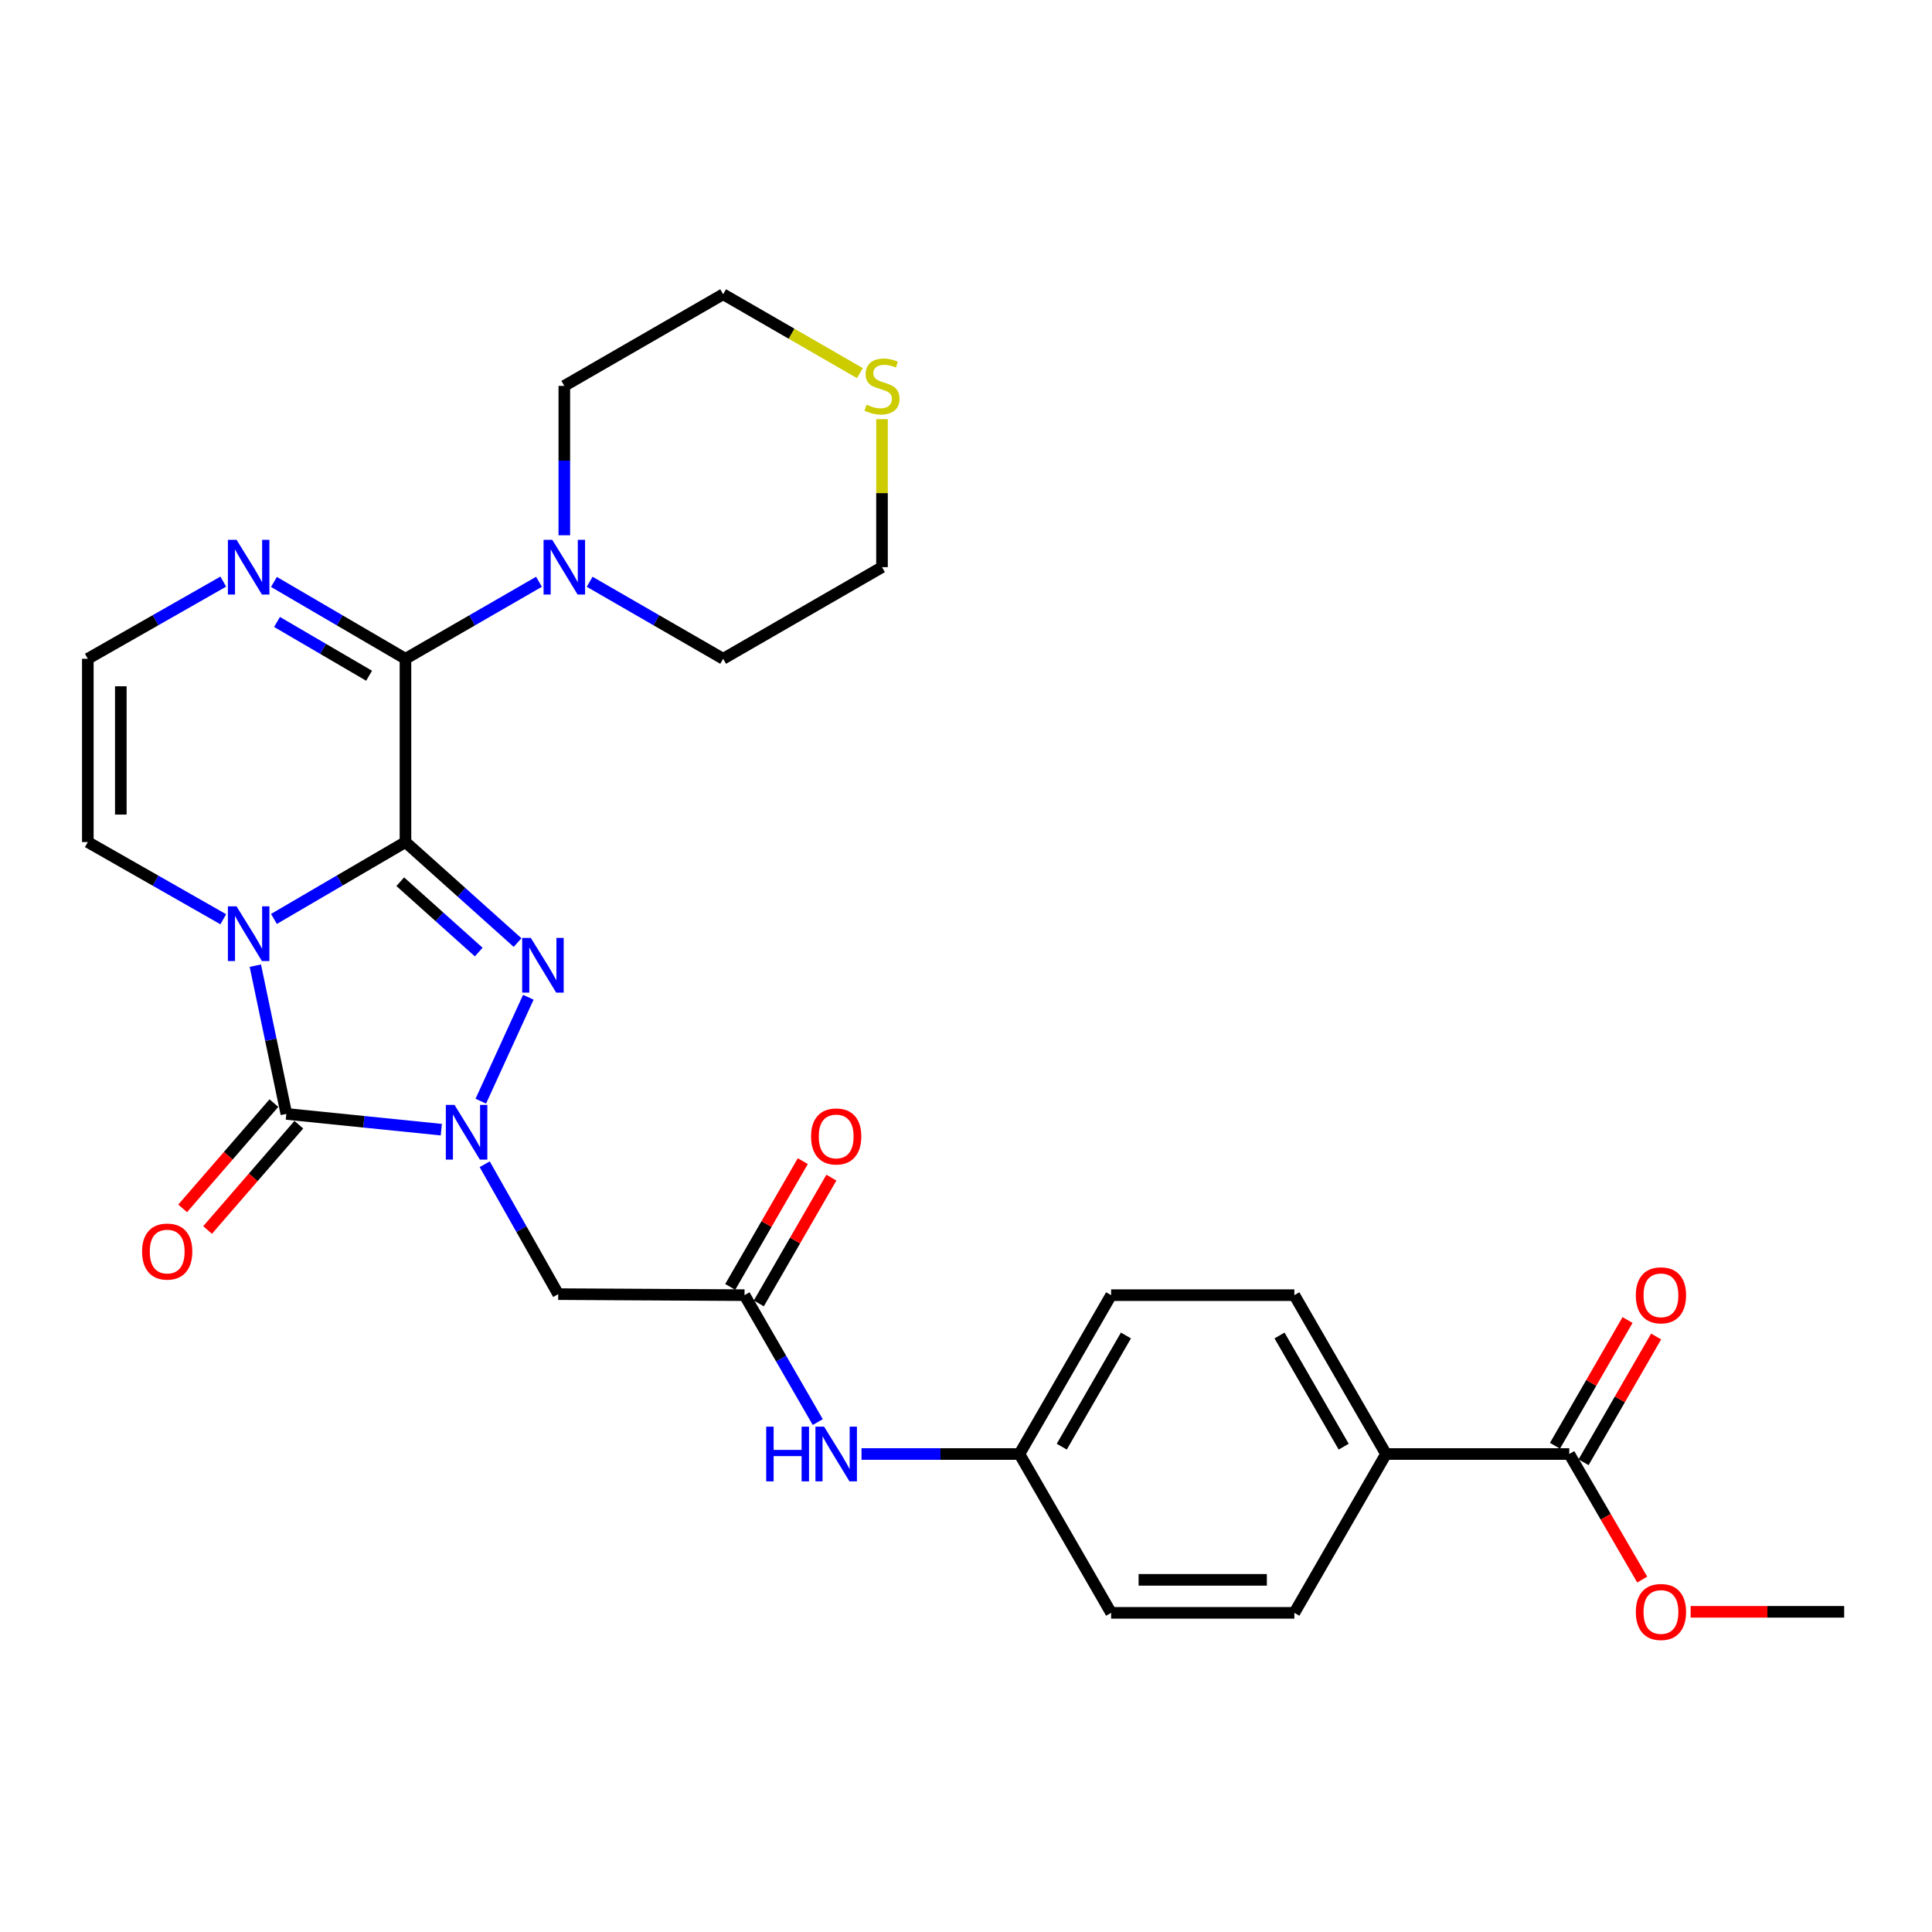 <?xml version='1.0' encoding='iso-8859-1'?>
<svg version='1.1' baseProfile='full'
              xmlns='http://www.w3.org/2000/svg'
                      xmlns:rdkit='http://www.rdkit.org/xml'
                      xmlns:xlink='http://www.w3.org/1999/xlink'
                  xml:space='preserve'
width='1000px' height='1000px' viewBox='0 0 1000 1000'>
<!-- END OF HEADER -->
<rect style='opacity:1.0;fill:#FFFFFF;stroke:none' width='1000' height='1000' x='0' y='0'> </rect>
<path class='bond-0' d='M 209.868,435.855 L 175.829,455.747' style='fill:none;fill-rule:evenodd;stroke:#000000;stroke-width:6px;stroke-linecap:butt;stroke-linejoin:miter;stroke-opacity:1' />
<path class='bond-0' d='M 175.829,455.747 L 141.791,475.64' style='fill:none;fill-rule:evenodd;stroke:#0000FF;stroke-width:6px;stroke-linecap:butt;stroke-linejoin:miter;stroke-opacity:1' />
<path class='bond-1' d='M 209.868,435.855 L 238.882,461.863' style='fill:none;fill-rule:evenodd;stroke:#000000;stroke-width:6px;stroke-linecap:butt;stroke-linejoin:miter;stroke-opacity:1' />
<path class='bond-1' d='M 238.882,461.863 L 267.896,487.87' style='fill:none;fill-rule:evenodd;stroke:#0000FF;stroke-width:6px;stroke-linecap:butt;stroke-linejoin:miter;stroke-opacity:1' />
<path class='bond-1' d='M 207.172,456.375 L 227.482,474.581' style='fill:none;fill-rule:evenodd;stroke:#000000;stroke-width:6px;stroke-linecap:butt;stroke-linejoin:miter;stroke-opacity:1' />
<path class='bond-1' d='M 227.482,474.581 L 247.792,492.786' style='fill:none;fill-rule:evenodd;stroke:#0000FF;stroke-width:6px;stroke-linecap:butt;stroke-linejoin:miter;stroke-opacity:1' />
<path class='bond-4' d='M 209.868,435.855 L 209.868,340.985' style='fill:none;fill-rule:evenodd;stroke:#000000;stroke-width:6px;stroke-linecap:butt;stroke-linejoin:miter;stroke-opacity:1' />
<path class='bond-3' d='M 132.162,499.832 L 140.191,538.194' style='fill:none;fill-rule:evenodd;stroke:#0000FF;stroke-width:6px;stroke-linecap:butt;stroke-linejoin:miter;stroke-opacity:1' />
<path class='bond-3' d='M 140.191,538.194 L 148.219,576.556' style='fill:none;fill-rule:evenodd;stroke:#000000;stroke-width:6px;stroke-linecap:butt;stroke-linejoin:miter;stroke-opacity:1' />
<path class='bond-9' d='M 115.565,475.805 L 80.51,455.83' style='fill:none;fill-rule:evenodd;stroke:#0000FF;stroke-width:6px;stroke-linecap:butt;stroke-linejoin:miter;stroke-opacity:1' />
<path class='bond-9' d='M 80.51,455.83 L 45.455,435.855' style='fill:none;fill-rule:evenodd;stroke:#000000;stroke-width:6px;stroke-linecap:butt;stroke-linejoin:miter;stroke-opacity:1' />
<path class='bond-2' d='M 273.462,516.174 L 248.859,569.964' style='fill:none;fill-rule:evenodd;stroke:#0000FF;stroke-width:6px;stroke-linecap:butt;stroke-linejoin:miter;stroke-opacity:1' />
<path class='bond-5' d='M 250.88,602.612 L 269.905,636.226' style='fill:none;fill-rule:evenodd;stroke:#0000FF;stroke-width:6px;stroke-linecap:butt;stroke-linejoin:miter;stroke-opacity:1' />
<path class='bond-5' d='M 269.905,636.226 L 288.93,669.841' style='fill:none;fill-rule:evenodd;stroke:#000000;stroke-width:6px;stroke-linecap:butt;stroke-linejoin:miter;stroke-opacity:1' />
<path class='bond-29' d='M 228.42,584.714 L 188.32,580.635' style='fill:none;fill-rule:evenodd;stroke:#0000FF;stroke-width:6px;stroke-linecap:butt;stroke-linejoin:miter;stroke-opacity:1' />
<path class='bond-29' d='M 188.32,580.635 L 148.219,576.556' style='fill:none;fill-rule:evenodd;stroke:#000000;stroke-width:6px;stroke-linecap:butt;stroke-linejoin:miter;stroke-opacity:1' />
<path class='bond-12' d='M 141.765,570.963 L 118.152,598.209' style='fill:none;fill-rule:evenodd;stroke:#000000;stroke-width:6px;stroke-linecap:butt;stroke-linejoin:miter;stroke-opacity:1' />
<path class='bond-12' d='M 118.152,598.209 L 94.539,625.455' style='fill:none;fill-rule:evenodd;stroke:#FF0000;stroke-width:6px;stroke-linecap:butt;stroke-linejoin:miter;stroke-opacity:1' />
<path class='bond-12' d='M 154.673,582.149 L 131.059,609.395' style='fill:none;fill-rule:evenodd;stroke:#000000;stroke-width:6px;stroke-linecap:butt;stroke-linejoin:miter;stroke-opacity:1' />
<path class='bond-12' d='M 131.059,609.395 L 107.446,636.641' style='fill:none;fill-rule:evenodd;stroke:#FF0000;stroke-width:6px;stroke-linecap:butt;stroke-linejoin:miter;stroke-opacity:1' />
<path class='bond-6' d='M 209.868,340.985 L 175.829,321.097' style='fill:none;fill-rule:evenodd;stroke:#000000;stroke-width:6px;stroke-linecap:butt;stroke-linejoin:miter;stroke-opacity:1' />
<path class='bond-6' d='M 175.829,321.097 L 141.791,301.208' style='fill:none;fill-rule:evenodd;stroke:#0000FF;stroke-width:6px;stroke-linecap:butt;stroke-linejoin:miter;stroke-opacity:1' />
<path class='bond-6' d='M 191.04,349.766 L 167.213,335.844' style='fill:none;fill-rule:evenodd;stroke:#000000;stroke-width:6px;stroke-linecap:butt;stroke-linejoin:miter;stroke-opacity:1' />
<path class='bond-6' d='M 167.213,335.844 L 143.386,321.922' style='fill:none;fill-rule:evenodd;stroke:#0000FF;stroke-width:6px;stroke-linecap:butt;stroke-linejoin:miter;stroke-opacity:1' />
<path class='bond-7' d='M 209.868,340.985 L 244.422,321.054' style='fill:none;fill-rule:evenodd;stroke:#000000;stroke-width:6px;stroke-linecap:butt;stroke-linejoin:miter;stroke-opacity:1' />
<path class='bond-7' d='M 244.422,321.054 L 278.976,301.123' style='fill:none;fill-rule:evenodd;stroke:#0000FF;stroke-width:6px;stroke-linecap:butt;stroke-linejoin:miter;stroke-opacity:1' />
<path class='bond-8' d='M 288.93,669.841 L 385.365,670.372' style='fill:none;fill-rule:evenodd;stroke:#000000;stroke-width:6px;stroke-linecap:butt;stroke-linejoin:miter;stroke-opacity:1' />
<path class='bond-11' d='M 115.565,301.043 L 80.51,321.014' style='fill:none;fill-rule:evenodd;stroke:#0000FF;stroke-width:6px;stroke-linecap:butt;stroke-linejoin:miter;stroke-opacity:1' />
<path class='bond-11' d='M 80.51,321.014 L 45.455,340.985' style='fill:none;fill-rule:evenodd;stroke:#000000;stroke-width:6px;stroke-linecap:butt;stroke-linejoin:miter;stroke-opacity:1' />
<path class='bond-24' d='M 292.089,277.054 L 292.089,238.394' style='fill:none;fill-rule:evenodd;stroke:#0000FF;stroke-width:6px;stroke-linecap:butt;stroke-linejoin:miter;stroke-opacity:1' />
<path class='bond-24' d='M 292.089,238.394 L 292.089,199.734' style='fill:none;fill-rule:evenodd;stroke:#000000;stroke-width:6px;stroke-linecap:butt;stroke-linejoin:miter;stroke-opacity:1' />
<path class='bond-25' d='M 305.202,301.124 L 339.751,321.055' style='fill:none;fill-rule:evenodd;stroke:#0000FF;stroke-width:6px;stroke-linecap:butt;stroke-linejoin:miter;stroke-opacity:1' />
<path class='bond-25' d='M 339.751,321.055 L 374.301,340.985' style='fill:none;fill-rule:evenodd;stroke:#000000;stroke-width:6px;stroke-linecap:butt;stroke-linejoin:miter;stroke-opacity:1' />
<path class='bond-13' d='M 385.365,670.372 L 404.317,703.216' style='fill:none;fill-rule:evenodd;stroke:#000000;stroke-width:6px;stroke-linecap:butt;stroke-linejoin:miter;stroke-opacity:1' />
<path class='bond-13' d='M 404.317,703.216 L 423.269,736.06' style='fill:none;fill-rule:evenodd;stroke:#0000FF;stroke-width:6px;stroke-linecap:butt;stroke-linejoin:miter;stroke-opacity:1' />
<path class='bond-16' d='M 392.762,674.64 L 411.541,642.092' style='fill:none;fill-rule:evenodd;stroke:#000000;stroke-width:6px;stroke-linecap:butt;stroke-linejoin:miter;stroke-opacity:1' />
<path class='bond-16' d='M 411.541,642.092 L 430.321,609.543' style='fill:none;fill-rule:evenodd;stroke:#FF0000;stroke-width:6px;stroke-linecap:butt;stroke-linejoin:miter;stroke-opacity:1' />
<path class='bond-16' d='M 377.968,666.104 L 396.747,633.556' style='fill:none;fill-rule:evenodd;stroke:#000000;stroke-width:6px;stroke-linecap:butt;stroke-linejoin:miter;stroke-opacity:1' />
<path class='bond-16' d='M 396.747,633.556 L 415.527,601.007' style='fill:none;fill-rule:evenodd;stroke:#FF0000;stroke-width:6px;stroke-linecap:butt;stroke-linejoin:miter;stroke-opacity:1' />
<path class='bond-30' d='M 45.455,435.855 L 45.455,340.985' style='fill:none;fill-rule:evenodd;stroke:#000000;stroke-width:6px;stroke-linecap:butt;stroke-linejoin:miter;stroke-opacity:1' />
<path class='bond-30' d='M 62.535,421.624 L 62.535,355.215' style='fill:none;fill-rule:evenodd;stroke:#000000;stroke-width:6px;stroke-linecap:butt;stroke-linejoin:miter;stroke-opacity:1' />
<path class='bond-10' d='M 812.25,752.593 L 717.4,752.593' style='fill:none;fill-rule:evenodd;stroke:#000000;stroke-width:6px;stroke-linecap:butt;stroke-linejoin:miter;stroke-opacity:1' />
<path class='bond-17' d='M 819.647,756.862 L 838.429,724.318' style='fill:none;fill-rule:evenodd;stroke:#000000;stroke-width:6px;stroke-linecap:butt;stroke-linejoin:miter;stroke-opacity:1' />
<path class='bond-17' d='M 838.429,724.318 L 857.212,691.774' style='fill:none;fill-rule:evenodd;stroke:#FF0000;stroke-width:6px;stroke-linecap:butt;stroke-linejoin:miter;stroke-opacity:1' />
<path class='bond-17' d='M 804.854,748.324 L 823.637,715.781' style='fill:none;fill-rule:evenodd;stroke:#000000;stroke-width:6px;stroke-linecap:butt;stroke-linejoin:miter;stroke-opacity:1' />
<path class='bond-17' d='M 823.637,715.781 L 842.419,683.237' style='fill:none;fill-rule:evenodd;stroke:#FF0000;stroke-width:6px;stroke-linecap:butt;stroke-linejoin:miter;stroke-opacity:1' />
<path class='bond-21' d='M 812.25,752.593 L 831.131,785.093' style='fill:none;fill-rule:evenodd;stroke:#000000;stroke-width:6px;stroke-linecap:butt;stroke-linejoin:miter;stroke-opacity:1' />
<path class='bond-21' d='M 831.131,785.093 L 850.013,817.592' style='fill:none;fill-rule:evenodd;stroke:#FF0000;stroke-width:6px;stroke-linecap:butt;stroke-linejoin:miter;stroke-opacity:1' />
<path class='bond-20' d='M 445.921,752.593 L 486.79,752.593' style='fill:none;fill-rule:evenodd;stroke:#0000FF;stroke-width:6px;stroke-linecap:butt;stroke-linejoin:miter;stroke-opacity:1' />
<path class='bond-20' d='M 486.79,752.593 L 527.66,752.593' style='fill:none;fill-rule:evenodd;stroke:#000000;stroke-width:6px;stroke-linecap:butt;stroke-linejoin:miter;stroke-opacity:1' />
<path class='bond-14' d='M 717.4,752.593 L 669.955,670.372' style='fill:none;fill-rule:evenodd;stroke:#000000;stroke-width:6px;stroke-linecap:butt;stroke-linejoin:miter;stroke-opacity:1' />
<path class='bond-14' d='M 695.489,748.797 L 662.278,691.242' style='fill:none;fill-rule:evenodd;stroke:#000000;stroke-width:6px;stroke-linecap:butt;stroke-linejoin:miter;stroke-opacity:1' />
<path class='bond-32' d='M 717.4,752.593 L 669.955,834.805' style='fill:none;fill-rule:evenodd;stroke:#000000;stroke-width:6px;stroke-linecap:butt;stroke-linejoin:miter;stroke-opacity:1' />
<path class='bond-15' d='M 456.522,216.959 L 456.522,255.259' style='fill:none;fill-rule:evenodd;stroke:#CCCC00;stroke-width:6px;stroke-linecap:butt;stroke-linejoin:miter;stroke-opacity:1' />
<path class='bond-15' d='M 456.522,255.259 L 456.522,293.56' style='fill:none;fill-rule:evenodd;stroke:#000000;stroke-width:6px;stroke-linecap:butt;stroke-linejoin:miter;stroke-opacity:1' />
<path class='bond-31' d='M 445.069,193.128 L 409.685,172.718' style='fill:none;fill-rule:evenodd;stroke:#CCCC00;stroke-width:6px;stroke-linecap:butt;stroke-linejoin:miter;stroke-opacity:1' />
<path class='bond-31' d='M 409.685,172.718 L 374.301,152.308' style='fill:none;fill-rule:evenodd;stroke:#000000;stroke-width:6px;stroke-linecap:butt;stroke-linejoin:miter;stroke-opacity:1' />
<path class='bond-18' d='M 669.955,670.372 L 575.104,670.372' style='fill:none;fill-rule:evenodd;stroke:#000000;stroke-width:6px;stroke-linecap:butt;stroke-linejoin:miter;stroke-opacity:1' />
<path class='bond-19' d='M 669.955,834.805 L 575.104,834.805' style='fill:none;fill-rule:evenodd;stroke:#000000;stroke-width:6px;stroke-linecap:butt;stroke-linejoin:miter;stroke-opacity:1' />
<path class='bond-19' d='M 655.728,817.725 L 589.332,817.725' style='fill:none;fill-rule:evenodd;stroke:#000000;stroke-width:6px;stroke-linecap:butt;stroke-linejoin:miter;stroke-opacity:1' />
<path class='bond-22' d='M 527.66,752.593 L 575.104,834.805' style='fill:none;fill-rule:evenodd;stroke:#000000;stroke-width:6px;stroke-linecap:butt;stroke-linejoin:miter;stroke-opacity:1' />
<path class='bond-23' d='M 527.66,752.593 L 575.104,670.372' style='fill:none;fill-rule:evenodd;stroke:#000000;stroke-width:6px;stroke-linecap:butt;stroke-linejoin:miter;stroke-opacity:1' />
<path class='bond-23' d='M 549.57,748.797 L 582.781,691.242' style='fill:none;fill-rule:evenodd;stroke:#000000;stroke-width:6px;stroke-linecap:butt;stroke-linejoin:miter;stroke-opacity:1' />
<path class='bond-28' d='M 875.075,834.274 L 914.81,834.274' style='fill:none;fill-rule:evenodd;stroke:#FF0000;stroke-width:6px;stroke-linecap:butt;stroke-linejoin:miter;stroke-opacity:1' />
<path class='bond-28' d='M 914.81,834.274 L 954.545,834.274' style='fill:none;fill-rule:evenodd;stroke:#000000;stroke-width:6px;stroke-linecap:butt;stroke-linejoin:miter;stroke-opacity:1' />
<path class='bond-27' d='M 292.089,199.734 L 374.301,152.308' style='fill:none;fill-rule:evenodd;stroke:#000000;stroke-width:6px;stroke-linecap:butt;stroke-linejoin:miter;stroke-opacity:1' />
<path class='bond-26' d='M 374.301,340.985 L 456.522,293.56' style='fill:none;fill-rule:evenodd;stroke:#000000;stroke-width:6px;stroke-linecap:butt;stroke-linejoin:miter;stroke-opacity:1' />
<path  class='atom-1' d='M 122.44 469.13
L 131.72 484.13
Q 132.64 485.61, 134.12 488.29
Q 135.6 490.97, 135.68 491.13
L 135.68 469.13
L 139.44 469.13
L 139.44 497.45
L 135.56 497.45
L 125.6 481.05
Q 124.44 479.13, 123.2 476.93
Q 122 474.73, 121.64 474.05
L 121.64 497.45
L 117.96 497.45
L 117.96 469.13
L 122.44 469.13
' fill='#0000FF'/>
<path  class='atom-2' d='M 274.765 485.479
L 284.045 500.479
Q 284.965 501.959, 286.445 504.639
Q 287.925 507.319, 288.005 507.479
L 288.005 485.479
L 291.765 485.479
L 291.765 513.799
L 287.885 513.799
L 277.925 497.399
Q 276.765 495.479, 275.525 493.279
Q 274.325 491.079, 273.965 490.399
L 273.965 513.799
L 270.285 513.799
L 270.285 485.479
L 274.765 485.479
' fill='#0000FF'/>
<path  class='atom-3' d='M 235.244 571.885
L 244.524 586.885
Q 245.444 588.365, 246.924 591.045
Q 248.404 593.725, 248.484 593.885
L 248.484 571.885
L 252.244 571.885
L 252.244 600.205
L 248.364 600.205
L 238.404 583.805
Q 237.244 581.885, 236.004 579.685
Q 234.804 577.485, 234.444 576.805
L 234.444 600.205
L 230.764 600.205
L 230.764 571.885
L 235.244 571.885
' fill='#0000FF'/>
<path  class='atom-7' d='M 122.44 279.4
L 131.72 294.4
Q 132.64 295.88, 134.12 298.56
Q 135.6 301.24, 135.68 301.4
L 135.68 279.4
L 139.44 279.4
L 139.44 307.72
L 135.56 307.72
L 125.6 291.32
Q 124.44 289.4, 123.2 287.2
Q 122 285, 121.64 284.32
L 121.64 307.72
L 117.96 307.72
L 117.96 279.4
L 122.44 279.4
' fill='#0000FF'/>
<path  class='atom-8' d='M 285.829 279.4
L 295.109 294.4
Q 296.029 295.88, 297.509 298.56
Q 298.989 301.24, 299.069 301.4
L 299.069 279.4
L 302.829 279.4
L 302.829 307.72
L 298.949 307.72
L 288.989 291.32
Q 287.829 289.4, 286.589 287.2
Q 285.389 285, 285.029 284.32
L 285.029 307.72
L 281.349 307.72
L 281.349 279.4
L 285.829 279.4
' fill='#0000FF'/>
<path  class='atom-13' d='M 73.541 647.802
Q 73.541 641.002, 76.901 637.202
Q 80.261 633.402, 86.541 633.402
Q 92.821 633.402, 96.181 637.202
Q 99.541 641.002, 99.541 647.802
Q 99.541 654.682, 96.141 658.602
Q 92.741 662.482, 86.541 662.482
Q 80.301 662.482, 76.901 658.602
Q 73.541 654.722, 73.541 647.802
M 86.541 659.282
Q 90.861 659.282, 93.181 656.402
Q 95.541 653.482, 95.541 647.802
Q 95.541 642.242, 93.181 639.442
Q 90.861 636.602, 86.541 636.602
Q 82.221 636.602, 79.861 639.402
Q 77.541 642.202, 77.541 647.802
Q 77.541 653.522, 79.861 656.402
Q 82.221 659.282, 86.541 659.282
' fill='#FF0000'/>
<path  class='atom-14' d='M 396.589 738.433
L 400.429 738.433
L 400.429 750.473
L 414.909 750.473
L 414.909 738.433
L 418.749 738.433
L 418.749 766.753
L 414.909 766.753
L 414.909 753.673
L 400.429 753.673
L 400.429 766.753
L 396.589 766.753
L 396.589 738.433
' fill='#0000FF'/>
<path  class='atom-14' d='M 426.549 738.433
L 435.829 753.433
Q 436.749 754.913, 438.229 757.593
Q 439.709 760.273, 439.789 760.433
L 439.789 738.433
L 443.549 738.433
L 443.549 766.753
L 439.669 766.753
L 429.709 750.353
Q 428.549 748.433, 427.309 746.233
Q 426.109 744.033, 425.749 743.353
L 425.749 766.753
L 422.069 766.753
L 422.069 738.433
L 426.549 738.433
' fill='#0000FF'/>
<path  class='atom-16' d='M 448.522 209.454
Q 448.842 209.574, 450.162 210.134
Q 451.482 210.694, 452.922 211.054
Q 454.402 211.374, 455.842 211.374
Q 458.522 211.374, 460.082 210.094
Q 461.642 208.774, 461.642 206.494
Q 461.642 204.934, 460.842 203.974
Q 460.082 203.014, 458.882 202.494
Q 457.682 201.974, 455.682 201.374
Q 453.162 200.614, 451.642 199.894
Q 450.162 199.174, 449.082 197.654
Q 448.042 196.134, 448.042 193.574
Q 448.042 190.014, 450.442 187.814
Q 452.882 185.614, 457.682 185.614
Q 460.962 185.614, 464.682 187.174
L 463.762 190.254
Q 460.362 188.854, 457.802 188.854
Q 455.042 188.854, 453.522 190.014
Q 452.002 191.134, 452.042 193.094
Q 452.042 194.614, 452.802 195.534
Q 453.602 196.454, 454.722 196.974
Q 455.882 197.494, 457.802 198.094
Q 460.362 198.894, 461.882 199.694
Q 463.402 200.494, 464.482 202.134
Q 465.602 203.734, 465.602 206.494
Q 465.602 210.414, 462.962 212.534
Q 460.362 214.614, 456.002 214.614
Q 453.482 214.614, 451.562 214.054
Q 449.682 213.534, 447.442 212.614
L 448.522 209.454
' fill='#CCCC00'/>
<path  class='atom-17' d='M 419.809 588.222
Q 419.809 581.422, 423.169 577.622
Q 426.529 573.822, 432.809 573.822
Q 439.089 573.822, 442.449 577.622
Q 445.809 581.422, 445.809 588.222
Q 445.809 595.102, 442.409 599.022
Q 439.009 602.902, 432.809 602.902
Q 426.569 602.902, 423.169 599.022
Q 419.809 595.142, 419.809 588.222
M 432.809 599.702
Q 437.129 599.702, 439.449 596.822
Q 441.809 593.902, 441.809 588.222
Q 441.809 582.662, 439.449 579.862
Q 437.129 577.022, 432.809 577.022
Q 428.489 577.022, 426.129 579.822
Q 423.809 582.622, 423.809 588.222
Q 423.809 593.942, 426.129 596.822
Q 428.489 599.702, 432.809 599.702
' fill='#FF0000'/>
<path  class='atom-18' d='M 846.704 670.452
Q 846.704 663.652, 850.064 659.852
Q 853.424 656.052, 859.704 656.052
Q 865.984 656.052, 869.344 659.852
Q 872.704 663.652, 872.704 670.452
Q 872.704 677.332, 869.304 681.252
Q 865.904 685.132, 859.704 685.132
Q 853.464 685.132, 850.064 681.252
Q 846.704 677.372, 846.704 670.452
M 859.704 681.932
Q 864.024 681.932, 866.344 679.052
Q 868.704 676.132, 868.704 670.452
Q 868.704 664.892, 866.344 662.092
Q 864.024 659.252, 859.704 659.252
Q 855.384 659.252, 853.024 662.052
Q 850.704 664.852, 850.704 670.452
Q 850.704 676.172, 853.024 679.052
Q 855.384 681.932, 859.704 681.932
' fill='#FF0000'/>
<path  class='atom-22' d='M 846.704 834.354
Q 846.704 827.554, 850.064 823.754
Q 853.424 819.954, 859.704 819.954
Q 865.984 819.954, 869.344 823.754
Q 872.704 827.554, 872.704 834.354
Q 872.704 841.234, 869.304 845.154
Q 865.904 849.034, 859.704 849.034
Q 853.464 849.034, 850.064 845.154
Q 846.704 841.274, 846.704 834.354
M 859.704 845.834
Q 864.024 845.834, 866.344 842.954
Q 868.704 840.034, 868.704 834.354
Q 868.704 828.794, 866.344 825.994
Q 864.024 823.154, 859.704 823.154
Q 855.384 823.154, 853.024 825.954
Q 850.704 828.754, 850.704 834.354
Q 850.704 840.074, 853.024 842.954
Q 855.384 845.834, 859.704 845.834
' fill='#FF0000'/>
</svg>
